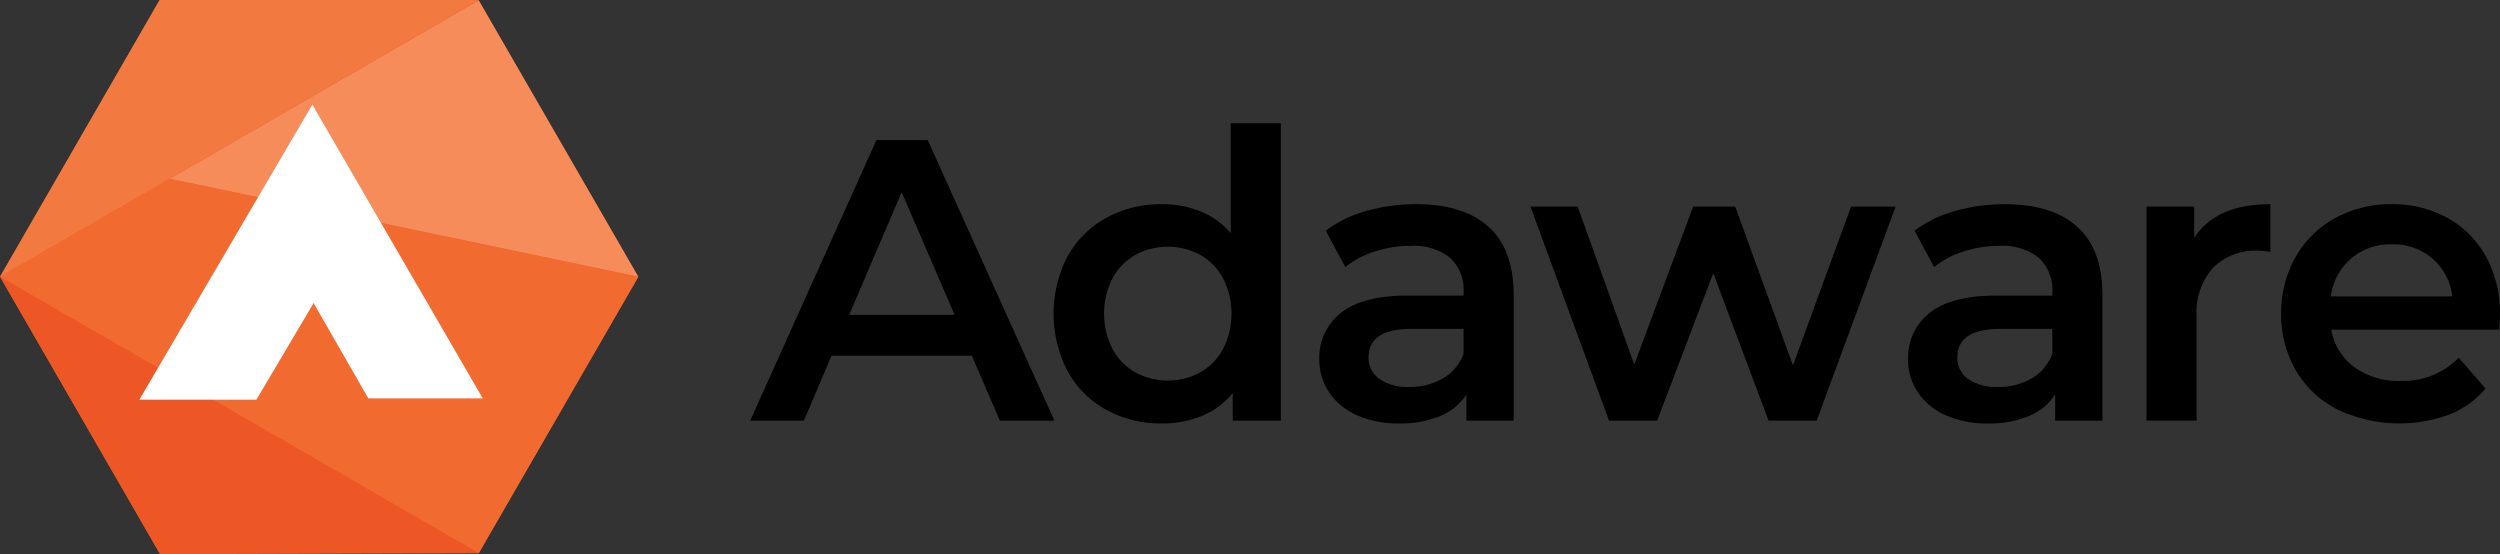 <svg xmlns="http://www.w3.org/2000/svg" width="264.504" height="58.635" viewBox="0 0 264.504 58.635"><rect x="0" y="0" width="264.504" height="58.635" fill="#333333" stroke="none"/><defs><style>.a{fill:#ed5725;}.b{fill:#f16b30;}.c{fill:#f58c5a;}.d{fill:#f2793f;}.e{fill:#fff;}</style></defs><g transform="translate(-12.892 -277.304)"><path class="a" d="M63.543,277.469H29.776L12.892,306.712l16.883,29.243H63.543l16.883-29.243Z" transform="translate(0 -0.121)"/><path class="b" d="M12.977,359.044,63.608,388.29l16.874-29.23L30.858,348.684Z" transform="translate(-0.062 -52.462)"/><path class="c" d="M113.335,277.419,80.648,296.3l49.57,10.361Z" transform="translate(-49.799 -0.085)"/><path class="d" d="M63.543,277.3l-50.65,29.287L29.776,277.3Z" transform="translate(0 0)"/><path class="a" d="M13.108,388.043l16.883,29.287,33.7-.108Z" transform="translate(-0.158 -81.39)"/><path class="e" d="M68.544,350.279H80.922l6.056-10.224,5.786,10.091h12.109l-18.03-31.082Z" transform="translate(-40.903 -30.692)"/><g transform="translate(92.262 290.345)"><path d="M335.822,356.042H320.981l-2.926,6.869h-5.682l13.357-29.683h5.428l13.4,29.683H338.79ZM334,351.717l-5.6-12.976-5.555,12.976Z" transform="translate(-312.373 -331.448)"/><path d="M457.536,326.509v31.464h-5.089v-2.926a8.2,8.2,0,0,1-3.244,2.417,10.967,10.967,0,0,1-4.262.806,11.926,11.926,0,0,1-5.873-1.442,10.354,10.354,0,0,1-4.092-4.092,13.176,13.176,0,0,1,0-12.149,10.4,10.4,0,0,1,4.092-4.071,11.936,11.936,0,0,1,5.873-1.442,10.764,10.764,0,0,1,4.113.763,8.276,8.276,0,0,1,3.181,2.29V326.509Zm-8.523,26.354a6.276,6.276,0,0,0,2.417-2.48,8.265,8.265,0,0,0,0-7.463,6.286,6.286,0,0,0-2.417-2.481,7.221,7.221,0,0,0-6.87,0,6.287,6.287,0,0,0-2.417,2.481,8.267,8.267,0,0,0,0,7.463,6.276,6.276,0,0,0,2.417,2.48,7.218,7.218,0,0,0,6.87,0Z" transform="translate(-401.393 -326.509)"/><path d="M557.488,361.225q2.65,2.4,2.651,7.23v13.273h-5v-2.756a6.166,6.166,0,0,1-2.778,2.269,10.862,10.862,0,0,1-4.346.784,10.655,10.655,0,0,1-4.453-.869,6.869,6.869,0,0,1-2.947-2.417,6.129,6.129,0,0,1-1.039-3.5,6,6,0,0,1,2.268-4.9q2.268-1.844,7.145-1.844h5.852v-.34a4.641,4.641,0,0,0-1.42-3.646,6.145,6.145,0,0,0-4.219-1.272,12.181,12.181,0,0,0-3.753.594,9.226,9.226,0,0,0-3.117,1.653l-2.078-3.858a12.865,12.865,0,0,1,4.283-2.078,19.063,19.063,0,0,1,5.3-.721Q554.838,358.829,557.488,361.225Zm-4.834,16.029a4.961,4.961,0,0,0,2.184-2.608v-2.629h-5.47q-4.579,0-4.58,3.01a2.7,2.7,0,0,0,1.145,2.29,5.246,5.246,0,0,0,3.18.848A6.842,6.842,0,0,0,552.655,377.253Z" transform="translate(-479.36 -350.264)"/><path d="M662.523,359.789l-8.354,22.644h-5.089l-5.851-15.6-5.937,15.6H632.2l-8.311-22.644h5l5.979,16.707,6.233-16.707h4.452l6.106,16.792,6.148-16.792Z" transform="translate(-541.333 -350.969)"/><path d="M792.527,361.225q2.649,2.4,2.65,7.23v13.273h-5v-2.756a6.167,6.167,0,0,1-2.777,2.269,10.865,10.865,0,0,1-4.346.784,10.654,10.654,0,0,1-4.453-.869,6.87,6.87,0,0,1-2.947-2.417,6.129,6.129,0,0,1-1.039-3.5,6,6,0,0,1,2.268-4.9q2.268-1.844,7.145-1.844h5.852v-.34a4.643,4.643,0,0,0-1.42-3.646,6.147,6.147,0,0,0-4.219-1.272,12.183,12.183,0,0,0-3.753.594,9.226,9.226,0,0,0-3.116,1.653l-2.078-3.858a12.867,12.867,0,0,1,4.283-2.078,19.057,19.057,0,0,1,5.3-.721Q789.876,358.829,792.527,361.225Zm-4.834,16.029a4.96,4.96,0,0,0,2.183-2.608v-2.629h-5.47q-4.579,0-4.579,3.01a2.7,2.7,0,0,0,1.145,2.29,5.246,5.246,0,0,0,3.18.848A6.843,6.843,0,0,0,787.693,377.253Z" transform="translate(-652.107 -350.264)"/><path d="M882.914,358.829v5.046a6.751,6.751,0,0,0-1.23-.127,6.4,6.4,0,0,0-4.834,1.8,7.186,7.186,0,0,0-1.738,5.194v10.983h-5.3V359.083h5.047v3.307Q877.146,358.829,882.914,358.829Z" transform="translate(-722.077 -350.264)"/><path d="M946.639,372.1H928.872a6.159,6.159,0,0,0,2.438,3.965,7.992,7.992,0,0,0,4.9,1.463,8.252,8.252,0,0,0,6.148-2.46l2.841,3.265a9.569,9.569,0,0,1-3.859,2.756,15.288,15.288,0,0,1-11.831-.551,10.682,10.682,0,0,1-4.389-4.134,11.673,11.673,0,0,1-1.548-6,11.85,11.85,0,0,1,1.505-5.958,10.682,10.682,0,0,1,4.177-4.134,12.189,12.189,0,0,1,6.021-1.484,11.884,11.884,0,0,1,5.916,1.463,10.363,10.363,0,0,1,4.07,4.113,12.477,12.477,0,0,1,1.463,6.127Q946.724,371.084,946.639,372.1Zm-15.668-7.526a6.33,6.33,0,0,0-2.141,4.007h12.848A6.253,6.253,0,0,0,939.6,364.6a6.319,6.319,0,0,0-4.325-1.527A6.4,6.4,0,0,0,930.971,364.575Z" transform="translate(-761.589 -350.264)"/></g></g></svg>
